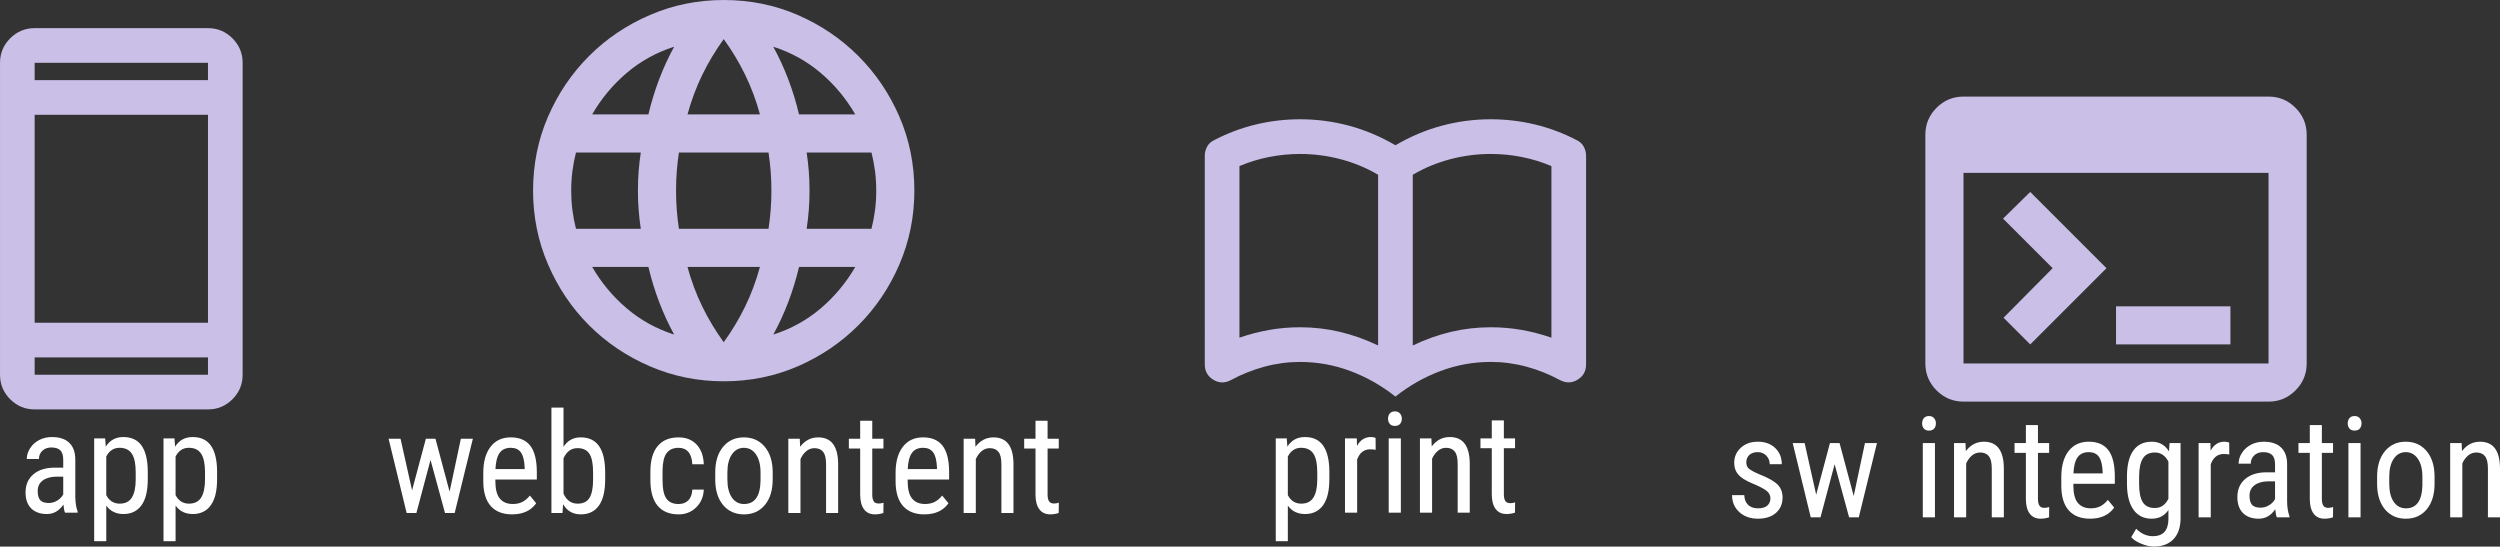 <?xml version="1.0" encoding="UTF-8" standalone="no"?>
<!-- Created with Inkscape (http://www.inkscape.org/) -->

<svg
   width="246.547mm"
   height="53.902mm"
   viewBox="0 0 246.547 53.902"
   version="1.1"
   id="svg5"
   xml:space="preserve"
   xmlns="http://www.w3.org/2000/svg"
   xmlns:svg="http://www.w3.org/2000/svg"><rect x="0" y="0" width="246.547" height="53.902" fill="#333333" stroke="none"/><defs
     id="defs2" /><g
     id="layer1"
     transform="translate(-29.368,-46.828)"
     style="display:inline"><g
       aria-label="sw integration"
       id="text5351-5-2"
       style="font-weight:900;font-size:13.86px;line-height:1.9em;font-family:Roboto;-inkscape-font-specification:'Roboto Heavy';text-align:center;text-anchor:middle;fill:#ffffff;stroke-width:5.198"><path
         d="m 203.962,95.972 q 0,-0.386 -0.291,-0.663 -0.291,-0.277 -1.123,-0.65 -0.968,-0.399 -1.367,-0.684 -0.393,-0.284 -0.589,-0.643 -0.196,-0.365 -0.196,-0.866 0,-0.893 0.65,-1.482 0.656,-0.596 1.672,-0.596 1.069,0 1.719,0.623 0.65,0.623 0.65,1.597 h -1.191 q 0,-0.494 -0.332,-0.839 -0.332,-0.352 -0.846,-0.352 -0.528,0 -0.832,0.277 -0.298,0.271 -0.298,0.731 0,0.365 0.217,0.589 0.223,0.223 1.063,0.589 1.333,0.521 1.814,1.022 0.481,0.494 0.481,1.259 0,0.954 -0.656,1.529 -0.656,0.568 -1.76,0.568 -1.144,0 -1.854,-0.656 -0.711,-0.656 -0.711,-1.665 h 1.205 q 0.02,0.609 0.372,0.954 0.352,0.345 0.988,0.345 0.596,0 0.907,-0.264 0.311,-0.271 0.311,-0.724 z"
         style="font-weight:normal;font-family:'Roboto Condensed';-inkscape-font-specification:'Roboto Condensed, '"
         id="path1105" /><path
         d="m 212.178,95.742 1.11,-5.218 h 1.184 l -1.793,7.323 h -0.954 l -1.428,-5.238 -1.394,5.238 h -0.961 l -1.78,-7.323 h 1.178 l 1.137,5.089 1.36,-5.089 h 0.947 z"
         style="font-weight:normal;font-family:'Roboto Condensed';-inkscape-font-specification:'Roboto Condensed, '"
         id="path1102" /><path
         d="m 220.19,97.847 h -1.198 v -7.323 h 1.198 z m 0.095,-9.265 q 0,0.305 -0.169,0.508 -0.169,0.203 -0.514,0.203 -0.338,0 -0.508,-0.203 -0.169,-0.203 -0.169,-0.508 0,-0.305 0.169,-0.514 0.169,-0.21 0.508,-0.21 0.338,0 0.508,0.217 0.176,0.21 0.176,0.508 z"
         style="font-weight:normal;font-family:'Roboto Condensed';-inkscape-font-specification:'Roboto Condensed, '"
         id="path1099" /><path
         d="m 223.202,90.524 0.034,0.792 q 0.697,-0.927 1.78,-0.927 1.942,0 1.969,2.592 v 4.866 h -1.191 v -4.812 q 0,-0.859 -0.291,-1.218 -0.284,-0.365 -0.86,-0.365 -0.447,0 -0.805,0.298 -0.352,0.298 -0.568,0.778 v 5.319 h -1.198 v -7.323 z"
         style="font-weight:normal;font-family:'Roboto Condensed';-inkscape-font-specification:'Roboto Condensed, '"
         id="path1096" /><path
         d="m 230.349,88.751 v 1.773 h 1.103 v 0.968 h -1.103 v 4.541 q 0,0.433 0.142,0.656 0.142,0.223 0.487,0.223 0.237,0 0.48,-0.081 l -0.013,1.015 q -0.406,0.135 -0.832,0.135 -0.711,0 -1.083,-0.508 -0.372,-0.508 -0.372,-1.435 v -4.548 h -1.117 v -0.968 h 1.117 v -1.773 z"
         style="font-weight:normal;font-family:'Roboto Condensed';-inkscape-font-specification:'Roboto Condensed, '"
         id="path1093" /><path
         d="m 235.492,97.982 q -1.367,0 -2.098,-0.812 -0.731,-0.819 -0.744,-2.396 v -0.887 q 0,-1.638 0.711,-2.565 0.717,-0.934 1.996,-0.934 1.286,0 1.922,0.819 0.636,0.819 0.65,2.551 v 0.785 h -4.088 v 0.169 q 0,1.178 0.44,1.712 0.447,0.535 1.279,0.535 0.528,0 0.927,-0.196 0.406,-0.203 0.758,-0.636 l 0.623,0.758 q -0.778,1.096 -2.375,1.096 z M 235.357,91.418 q -0.744,0 -1.103,0.514 -0.359,0.508 -0.406,1.584 h 2.883 v -0.162 q -0.047,-1.042 -0.379,-1.489 -0.325,-0.447 -0.995,-0.447 z"
         style="font-weight:normal;font-family:'Roboto Condensed';-inkscape-font-specification:'Roboto Condensed, '"
         id="path1090" /><path
         d="m 239.126,93.854 q 0,-1.712 0.623,-2.585 0.623,-0.88 1.821,-0.88 1.117,0 1.699,0.954 l 0.061,-0.819 h 1.083 v 7.39 q 0,1.36 -0.697,2.084 -0.697,0.731 -1.942,0.731 -0.541,0 -1.218,-0.271 -0.67,-0.264 -1.008,-0.656 l 0.487,-0.826 q 0.744,0.731 1.645,0.731 1.496,0 1.536,-1.631 V 97.123 q -0.582,0.859 -1.651,0.859 -1.137,0 -1.773,-0.853 -0.636,-0.859 -0.663,-2.463 z m 1.198,0.684 q 0,1.232 0.359,1.814 0.365,0.575 1.191,0.575 0.893,0 1.34,-0.914 v -3.661 q -0.467,-0.9 -1.326,-0.9 -0.826,0 -1.191,0.582 -0.365,0.575 -0.372,1.773 z"
         style="font-weight:normal;font-family:'Roboto Condensed';-inkscape-font-specification:'Roboto Condensed, '"
         id="path1087" /><path
         d="m 249.217,91.648 q -0.25,-0.047 -0.541,-0.047 -0.92,0 -1.286,1.008 v 5.238 h -1.198 v -7.323 h 1.164 l 0.02,0.744 q 0.48,-0.88 1.36,-0.88 0.284,0 0.474,0.095 z"
         style="font-weight:normal;font-family:'Roboto Condensed';-inkscape-font-specification:'Roboto Condensed, '"
         id="path1084" /><path
         d="m 253.907,97.847 q -0.108,-0.237 -0.156,-0.799 -0.636,0.934 -1.624,0.934 -0.995,0 -1.557,-0.555 -0.555,-0.562 -0.555,-1.577 0,-1.117 0.758,-1.773 0.758,-0.656 2.078,-0.67 h 0.88 v -0.778 q 0,-0.656 -0.291,-0.934 -0.291,-0.277 -0.887,-0.277 -0.541,0 -0.88,0.325 -0.338,0.318 -0.338,0.812 h -1.198 q 0,-0.562 0.332,-1.069 0.332,-0.514 0.893,-0.805 0.562,-0.291 1.252,-0.291 1.123,0 1.705,0.562 0.589,0.555 0.602,1.624 v 3.695 q 0.007,0.846 0.23,1.469 v 0.108 z m -1.597,-0.954 q 0.44,0 0.839,-0.244 0.399,-0.244 0.582,-0.609 v -1.746 h -0.677 q -0.853,0.014 -1.347,0.386 -0.494,0.365 -0.494,1.029 0,0.623 0.25,0.907 0.25,0.277 0.846,0.277 z"
         style="font-weight:normal;font-family:'Roboto Condensed';-inkscape-font-specification:'Roboto Condensed, '"
         id="path1081" /><path
         d="m 258.347,88.751 v 1.773 h 1.103 v 0.968 h -1.103 v 4.541 q 0,0.433 0.142,0.656 0.142,0.223 0.487,0.223 0.237,0 0.481,-0.081 l -0.013,1.015 q -0.406,0.135 -0.832,0.135 -0.711,0 -1.083,-0.508 -0.372,-0.508 -0.372,-1.435 v -4.548 h -1.117 v -0.968 h 1.117 v -1.773 z"
         style="font-weight:normal;font-family:'Roboto Condensed';-inkscape-font-specification:'Roboto Condensed, '"
         id="path1078" /><path
         d="m 262.164,97.847 h -1.198 v -7.323 h 1.198 z m 0.095,-9.265 q 0,0.305 -0.169,0.508 -0.169,0.203 -0.514,0.203 -0.338,0 -0.508,-0.203 -0.169,-0.203 -0.169,-0.508 0,-0.305 0.169,-0.514 0.169,-0.21 0.508,-0.21 0.338,0 0.508,0.217 0.176,0.21 0.176,0.508 z"
         style="font-weight:normal;font-family:'Roboto Condensed';-inkscape-font-specification:'Roboto Condensed, '"
         id="path1075" /><path
         d="m 263.795,93.847 q 0,-1.597 0.772,-2.524 0.778,-0.934 2.051,-0.934 1.272,0 2.044,0.907 0.778,0.907 0.799,2.47 v 0.772 q 0,1.59 -0.772,2.518 -0.772,0.927 -2.057,0.927 -1.272,0 -2.044,-0.9 -0.765,-0.9 -0.792,-2.436 z m 1.198,0.69 q 0,1.13 0.44,1.78 0.447,0.643 1.198,0.643 1.584,0 1.631,-2.287 v -0.826 q 0,-1.123 -0.447,-1.773 -0.447,-0.656 -1.198,-0.656 -0.738,0 -1.184,0.656 -0.44,0.65 -0.44,1.766 z"
         style="font-weight:normal;font-family:'Roboto Condensed';-inkscape-font-specification:'Roboto Condensed, '"
         id="path1072" /><path
         d="m 272.132,90.524 0.034,0.792 q 0.697,-0.927 1.78,-0.927 1.942,0 1.969,2.592 v 4.866 h -1.191 v -4.812 q 0,-0.859 -0.291,-1.218 -0.284,-0.365 -0.86,-0.365 -0.447,0 -0.805,0.298 -0.352,0.298 -0.568,0.778 v 5.319 h -1.198 v -7.323 z"
         style="font-weight:normal;font-family:'Roboto Condensed';-inkscape-font-specification:'Roboto Condensed, '"
         id="path1069" /></g><path
       d="m 223.006,86.435 q -1.551,0 -2.656,-1.105 -1.105,-1.105 -1.105,-2.656 V 60.113 q 0,-1.551 1.105,-2.656 1.105,-1.105 2.656,-1.105 h 30.083 q 1.551,0 2.656,1.105 1.105,1.105 1.105,2.656 v 22.562 q 0,1.551 -1.105,2.656 -1.105,1.105 -2.656,1.105 z m 0,-3.76 h 30.083 V 63.873 h -30.083 z m 6.581,-1.88 -2.632,-2.632 4.841,-4.888 -4.888,-4.888 2.679,-2.632 7.521,7.521 z m 8.461,0 v -3.76 h 11.281 v 3.76 z"
       id="path1587"
       style="fill:#c9bfe7;fill-opacity:1;stroke-width:0.047" /><g
       aria-label="print"
       id="text5351-5-9"
       style="font-weight:900;font-size:13.86px;line-height:1.9em;font-family:Roboto;-inkscape-font-specification:'Roboto Heavy';text-align:center;text-anchor:middle;fill:#ffffff;stroke-width:5.198"><path
         d="m 160.467,94.076 q 0,1.739 -0.629,2.592 -0.623,0.853 -1.766,0.853 -1.103,0 -1.699,-0.832 v 3.512 h -1.191 V 90.063 h 1.083 l 0.061,0.812 q 0.602,-0.947 1.726,-0.947 1.205,0 1.8,0.839 0.596,0.839 0.616,2.511 z m -1.191,-0.684 q 0,-1.232 -0.379,-1.814 -0.379,-0.589 -1.218,-0.589 -0.859,0 -1.306,0.859 v 3.81 q 0.44,0.839 1.32,0.839 0.812,0 1.191,-0.582 0.386,-0.589 0.393,-1.793 z"
         style="font-weight:normal;font-family:'Roboto Condensed';-inkscape-font-specification:'Roboto Condensed, '"
         id="path1066" /><path
         d="m 165.035,91.186 q -0.25,-0.047 -0.541,-0.047 -0.92,0 -1.286,1.008 v 5.238 h -1.198 V 90.063 h 1.164 l 0.02,0.744 q 0.48,-0.88 1.36,-0.88 0.284,0 0.474,0.095 z"
         style="font-weight:normal;font-family:'Roboto Condensed';-inkscape-font-specification:'Roboto Condensed, '"
         id="path1063" /><path
         d="m 167.519,97.386 h -1.198 V 90.063 h 1.198 z m 0.095,-9.265 q 0,0.305 -0.169,0.508 -0.169,0.203 -0.514,0.203 -0.338,0 -0.508,-0.203 -0.169,-0.203 -0.169,-0.508 0,-0.305 0.169,-0.514 0.169,-0.21 0.508,-0.21 0.338,0 0.508,0.217 0.176,0.21 0.176,0.508 z"
         style="font-weight:normal;font-family:'Roboto Condensed';-inkscape-font-specification:'Roboto Condensed, '"
         id="path1060" /><path
         d="m 170.53,90.063 0.034,0.792 q 0.697,-0.927 1.78,-0.927 1.942,0 1.969,2.592 v 4.866 h -1.191 v -4.812 q 0,-0.859 -0.291,-1.218 -0.284,-0.365 -0.86,-0.365 -0.447,0 -0.805,0.298 -0.352,0.298 -0.568,0.778 v 5.319 h -1.198 V 90.063 Z"
         style="font-weight:normal;font-family:'Roboto Condensed';-inkscape-font-specification:'Roboto Condensed, '"
         id="path1057" /><path
         d="m 177.677,88.29 v 1.773 h 1.103 v 0.968 h -1.103 v 4.541 q 0,0.433 0.142,0.656 0.142,0.223 0.487,0.223 0.237,0 0.48,-0.081 l -0.013,1.015 q -0.406,0.135 -0.832,0.135 -0.711,0 -1.083,-0.508 -0.372,-0.508 -0.372,-1.435 v -4.548 h -1.117 V 90.063 h 1.117 v -1.773 z"
         style="font-weight:normal;font-family:'Roboto Condensed';-inkscape-font-specification:'Roboto Condensed, '"
         id="path1054" /></g><path
       d="m 157.583,79.103 q 2.008,0 3.91,0.449 1.902,0.448 3.782,1.346 V 64.062 q -1.752,-1.026 -3.718,-1.538 -1.966,-0.513 -3.974,-0.513 -1.538,0 -3.055,0.299 -1.517,0.299 -2.927,0.897 v 16.921 q 1.496,-0.513 2.97,-0.769 1.474,-0.256 3.013,-0.256 z m 11.11,1.795 q 1.88,-0.897 3.782,-1.346 1.902,-0.449 3.91,-0.449 1.538,0 3.012,0.256 1.474,0.256 2.97,0.769 V 63.207 q -1.41,-0.598 -2.927,-0.897 -1.517,-0.299 -3.055,-0.299 -2.008,0 -3.974,0.513 -1.966,0.513 -3.718,1.538 z m -1.709,5.042 q -2.051,-1.624 -4.444,-2.521 -2.393,-0.897 -4.957,-0.897 -1.795,0 -3.525,0.47 -1.731,0.47 -3.312,1.325 -0.897,0.47 -1.731,-0.045 -0.833,-0.513 -0.833,-1.496 V 62.179 q 0,-0.47 0.235,-0.897 0.235,-0.427 0.705,-0.641 1.966,-1.026 4.102,-1.538 2.137,-0.513 4.359,-0.513 2.478,0 4.85,0.641 2.372,0.641 4.551,1.923 2.179,-1.282 4.551,-1.923 2.372,-0.641 4.85,-0.641 2.222,0 4.358,0.513 2.137,0.513 4.102,1.538 0.47,0.214 0.705,0.641 0.235,0.427 0.235,0.897 v 20.596 q 0,0.983 -0.833,1.496 -0.833,0.513 -1.731,0.045 -1.581,-0.855 -3.312,-1.325 -1.731,-0.47 -3.525,-0.47 -2.564,0 -4.957,0.897 -2.393,0.897 -4.444,2.521 z M 158.438,71.668 Z"
       id="path3445"
       style="fill:#c9bfe7;fill-opacity:1;stroke-width:0.043" /><g
       aria-label="app"
       id="text5351-5-6"
       style="font-weight:900;font-size:13.86px;line-height:1.9em;font-family:Roboto;-inkscape-font-specification:'Roboto Heavy';text-align:center;text-anchor:middle;fill:#ffffff;stroke-width:5.198"><path
         d="m 35.78,97.386 q -0.108,-0.237 -0.156,-0.799 -0.636,0.934 -1.624,0.934 -0.995,0 -1.557,-0.555 -0.555,-0.562 -0.555,-1.577 0,-1.117 0.758,-1.773 0.758,-0.656 2.078,-0.67 h 0.88 v -0.778 q 0,-0.656 -0.291,-0.934 -0.291,-0.277 -0.887,-0.277 -0.541,0 -0.88,0.325 -0.338,0.318 -0.338,0.812 H 32.01 q 0,-0.562 0.332,-1.069 0.332,-0.514 0.893,-0.805 0.562,-0.291 1.252,-0.291 1.123,0 1.705,0.562 0.589,0.555 0.602,1.624 v 3.695 q 0.007,0.846 0.23,1.469 v 0.108 z m -1.597,-0.954 q 0.44,0 0.839,-0.244 0.399,-0.244 0.582,-0.609 v -1.746 h -0.677 q -0.853,0.014 -1.347,0.386 -0.494,0.365 -0.494,1.029 0,0.623 0.25,0.907 0.25,0.277 0.846,0.277 z"
         style="font-weight:normal;font-family:'Roboto Condensed';-inkscape-font-specification:'Roboto Condensed, '"
         id="path1051" /><path
         d="m 43.942,94.076 q 0,1.739 -0.629,2.592 -0.623,0.853 -1.766,0.853 -1.103,0 -1.699,-0.832 v 3.512 H 38.656 V 90.063 h 1.083 l 0.061,0.812 q 0.602,-0.947 1.726,-0.947 1.205,0 1.8,0.839 0.596,0.839 0.616,2.511 z m -1.191,-0.684 q 0,-1.232 -0.379,-1.814 -0.379,-0.589 -1.218,-0.589 -0.859,0 -1.306,0.859 v 3.81 q 0.44,0.839 1.32,0.839 0.812,0 1.191,-0.582 0.386,-0.589 0.393,-1.793 z"
         style="font-weight:normal;font-family:'Roboto Condensed';-inkscape-font-specification:'Roboto Condensed, '"
         id="path1048" /><path
         d="m 50.777,94.076 q 0,1.739 -0.629,2.592 -0.623,0.853 -1.766,0.853 -1.103,0 -1.699,-0.832 v 3.512 H 45.492 V 90.063 h 1.083 l 0.061,0.812 q 0.602,-0.947 1.726,-0.947 1.205,0 1.8,0.839 0.596,0.839 0.616,2.511 z m -1.191,-0.684 q 0,-1.232 -0.379,-1.814 -0.379,-0.589 -1.218,-0.589 -0.859,0 -1.306,0.859 v 3.81 q 0.44,0.839 1.32,0.839 0.812,0 1.191,-0.582 0.386,-0.589 0.393,-1.793 z"
         style="font-weight:normal;font-family:'Roboto Condensed';-inkscape-font-specification:'Roboto Condensed, '"
         id="path1045" /></g><path
       d="m 32.787,87.205 q -1.41,0 -2.414,-1.004 -1.004,-1.004 -1.004,-2.414 V 53.021 q 0,-1.41 1.004,-2.414 1.004,-1.004 2.414,-1.004 h 17.092 q 1.41,0 2.414,1.004 1.004,1.004 1.004,2.414 v 30.766 q 0,1.41 -1.004,2.414 -1.004,1.004 -2.414,1.004 z m 0,-5.128 v 1.709 h 17.092 v -1.709 z m 0,-3.419 H 49.879 V 58.148 H 32.787 Z m 0,-23.929 h 17.092 v -1.709 H 32.787 Z m 0,0 v -1.709 z m 0,27.348 v 1.709 z"
       id="path4188"
       style="fill:#c9bfe7;fill-opacity:1;stroke-width:0.043" /><g
       aria-label="web content"
       id="text5351-5-5"
       style="font-weight:900;font-size:13.86px;line-height:1.9em;font-family:Roboto;-inkscape-font-specification:'Roboto Heavy';text-align:center;text-anchor:middle;fill:#ffffff;stroke-width:5.198"><path
         d="m 73.707,95.315 1.11,-5.218 h 1.184 l -1.793,7.323 h -0.954 l -1.428,-5.238 -1.394,5.238 h -0.961 l -1.78,-7.323 h 1.178 l 1.137,5.089 1.36,-5.089 h 0.947 z"
         style="font-weight:normal;font-family:'Roboto Condensed';-inkscape-font-specification:'Roboto Condensed, '"
         id="path1042" /><path
         d="m 79.872,97.555 q -1.367,0 -2.098,-0.812 -0.731,-0.819 -0.744,-2.396 v -0.887 q 0,-1.638 0.711,-2.565 0.717,-0.934 1.996,-0.934 1.286,0 1.922,0.819 0.636,0.819 0.65,2.551 v 0.785 h -4.088 v 0.169 q 0,1.178 0.44,1.712 0.447,0.535 1.279,0.535 0.528,0 0.927,-0.196 0.406,-0.203 0.758,-0.636 l 0.623,0.758 q -0.778,1.096 -2.375,1.096 z M 79.737,90.99 q -0.744,0 -1.103,0.514 -0.359,0.508 -0.406,1.584 h 2.883 v -0.162 q -0.047,-1.042 -0.379,-1.489 -0.325,-0.447 -0.995,-0.447 z"
         style="font-weight:normal;font-family:'Roboto Condensed';-inkscape-font-specification:'Roboto Condensed, '"
         id="path1039" /><path
         d="m 89.049,94.11 q 0,1.712 -0.616,2.578 -0.616,0.866 -1.787,0.866 -1.164,0 -1.746,-1.002 l -0.061,0.866 h -1.09 v -10.395 h 1.191 v 3.878 q 0.589,-0.941 1.692,-0.941 1.205,0 1.807,0.853 0.602,0.853 0.609,2.572 z m -1.191,-0.684 q 0,-1.299 -0.365,-1.848 -0.359,-0.555 -1.171,-0.555 -0.927,0 -1.381,1.002 v 3.485 q 0.447,0.988 1.394,0.988 0.812,0 1.164,-0.568 0.352,-0.568 0.359,-1.766 z"
         style="font-weight:normal;font-family:'Roboto Condensed';-inkscape-font-specification:'Roboto Condensed, '"
         id="path1036" /><path
         d="m 96.297,96.533 q 0.596,0 0.954,-0.365 0.359,-0.372 0.393,-1.056 h 1.13 q -0.041,1.056 -0.751,1.753 -0.704,0.69 -1.726,0.69 -1.36,0 -2.078,-0.853 -0.711,-0.859 -0.711,-2.551 v -0.805 q 0,-1.658 0.711,-2.518 0.711,-0.866 2.071,-0.866 1.123,0 1.78,0.711 0.663,0.711 0.704,1.942 h -1.13 q -0.041,-0.812 -0.393,-1.218 -0.345,-0.406 -0.961,-0.406 -0.799,0 -1.184,0.528 -0.386,0.521 -0.399,1.719 v 0.934 q 0,1.293 0.379,1.827 0.386,0.535 1.211,0.535 z"
         style="font-weight:normal;font-family:'Roboto Condensed';-inkscape-font-specification:'Roboto Condensed, '"
         id="path1033" /><path
         d="m 99.904,93.42 q 0,-1.597 0.772,-2.524 0.778,-0.934 2.051,-0.934 1.272,0 2.044,0.907 0.778,0.907 0.799,2.47 v 0.772 q 0,1.59 -0.772,2.518 -0.772,0.927 -2.057,0.927 -1.272,0 -2.044,-0.9 -0.765,-0.9 -0.792,-2.436 z m 1.198,0.69 q 0,1.13 0.44,1.78 0.447,0.643 1.198,0.643 1.584,0 1.631,-2.287 v -0.826 q 0,-1.123 -0.447,-1.773 -0.447,-0.656 -1.198,-0.656 -0.738,0 -1.184,0.656 -0.44,0.65 -0.44,1.766 z"
         style="font-weight:normal;font-family:'Roboto Condensed';-inkscape-font-specification:'Roboto Condensed, '"
         id="path1030" /><path
         d="m 108.242,90.097 0.034,0.792 q 0.697,-0.927 1.78,-0.927 1.942,0 1.969,2.592 v 4.866 h -1.191 v -4.812 q 0,-0.859 -0.291,-1.218 -0.284,-0.365 -0.86,-0.365 -0.447,0 -0.805,0.298 -0.352,0.298 -0.568,0.778 v 5.319 h -1.198 v -7.323 z"
         style="font-weight:normal;font-family:'Roboto Condensed';-inkscape-font-specification:'Roboto Condensed, '"
         id="path1027" /><path
         d="m 115.389,88.324 v 1.773 h 1.103 v 0.968 h -1.103 v 4.541 q 0,0.433 0.142,0.656 0.142,0.223 0.487,0.223 0.237,0 0.48,-0.081 l -0.013,1.015 q -0.406,0.135 -0.832,0.135 -0.711,0 -1.083,-0.508 -0.372,-0.508 -0.372,-1.435 v -4.548 h -1.117 v -0.968 h 1.117 v -1.773 z"
         style="font-weight:normal;font-family:'Roboto Condensed';-inkscape-font-specification:'Roboto Condensed, '"
         id="path1024" /><path
         d="m 120.532,97.555 q -1.367,0 -2.098,-0.812 -0.731,-0.819 -0.744,-2.396 v -0.887 q 0,-1.638 0.711,-2.565 0.717,-0.934 1.996,-0.934 1.286,0 1.922,0.819 0.636,0.819 0.65,2.551 v 0.785 h -4.088 v 0.169 q 0,1.178 0.44,1.712 0.447,0.535 1.279,0.535 0.528,0 0.927,-0.196 0.406,-0.203 0.758,-0.636 l 0.623,0.758 q -0.778,1.096 -2.375,1.096 z M 120.397,90.99 q -0.744,0 -1.103,0.514 -0.359,0.508 -0.406,1.584 h 2.883 v -0.162 q -0.047,-1.042 -0.379,-1.489 -0.325,-0.447 -0.995,-0.447 z"
         style="font-weight:normal;font-family:'Roboto Condensed';-inkscape-font-specification:'Roboto Condensed, '"
         id="path1021" /><path
         d="m 125.533,90.097 0.034,0.792 q 0.697,-0.927 1.78,-0.927 1.942,0 1.969,2.592 v 4.866 h -1.191 v -4.812 q 0,-0.859 -0.291,-1.218 -0.284,-0.365 -0.86,-0.365 -0.447,0 -0.805,0.298 -0.352,0.298 -0.568,0.778 v 5.319 h -1.198 v -7.323 z"
         style="font-weight:normal;font-family:'Roboto Condensed';-inkscape-font-specification:'Roboto Condensed, '"
         id="path1018" /><path
         d="m 132.68,88.324 v 1.773 h 1.103 v 0.968 h -1.103 v 4.541 q 0,0.433 0.142,0.656 0.142,0.223 0.487,0.223 0.237,0 0.48,-0.081 l -0.013,1.015 q -0.406,0.135 -0.832,0.135 -0.711,0 -1.083,-0.508 -0.372,-0.508 -0.372,-1.435 v -4.548 h -1.117 v -0.968 h 1.117 v -1.773 z"
         style="font-weight:normal;font-family:'Roboto Condensed';-inkscape-font-specification:'Roboto Condensed, '"
         id="path1015" /></g><path
       d="m 100.74,84.431 q -3.854,0 -7.286,-1.481 -3.431,-1.481 -5.993,-4.042 -2.562,-2.562 -4.042,-5.993 -1.481,-3.431 -1.481,-7.286 0,-3.901 1.481,-7.309 1.481,-3.408 4.042,-5.969 2.562,-2.562 5.993,-4.042 3.431,-1.481 7.286,-1.481 3.901,0 7.309,1.481 3.408,1.481 5.97,4.042 2.562,2.562 4.042,5.969 1.481,3.408 1.481,7.309 0,3.854 -1.481,7.286 -1.481,3.431 -4.042,5.993 -2.562,2.562 -5.97,4.042 -3.408,1.481 -7.309,1.481 z m 0,-3.854 q 1.222,-1.692 2.115,-3.525 0.893,-1.833 1.457,-3.901 h -7.145 q 0.564,2.068 1.457,3.901 0.893,1.833 2.115,3.525 z M 95.852,79.825 Q 95.006,78.273 94.371,76.605 93.736,74.936 93.313,73.15 h -5.546 q 1.363,2.35 3.408,4.089 2.045,1.739 4.677,2.585 z m 9.777,0 q 2.632,-0.846 4.677,-2.585 2.045,-1.739 3.408,-4.089 h -5.546 q -0.423,1.786 -1.058,3.455 -0.635,1.669 -1.481,3.22 z M 86.169,69.39 h 6.393 q -0.141,-0.94 -0.212,-1.857 -0.071,-0.917 -0.071,-1.904 0,-0.987 0.071,-1.904 0.071,-0.917 0.212,-1.857 h -6.393 q -0.235,0.94 -0.352,1.857 -0.117,0.917 -0.117,1.904 0,0.987 0.117,1.904 0.117,0.917 0.352,1.857 z m 10.153,0 h 8.837 q 0.141,-0.94 0.212,-1.857 0.071,-0.917 0.071,-1.904 0,-0.987 -0.071,-1.904 -0.071,-0.917 -0.212,-1.857 h -8.837 q -0.141,0.94 -0.212,1.857 -0.071,0.917 -0.071,1.904 0,0.987 0.071,1.904 0.071,0.917 0.212,1.857 z m 12.597,0 h 6.393 q 0.235,-0.94 0.352,-1.857 0.117,-0.917 0.117,-1.904 0,-0.987 -0.117,-1.904 -0.117,-0.917 -0.352,-1.857 h -6.393 q 0.141,0.94 0.212,1.857 0.071,0.917 0.071,1.904 0,0.987 -0.071,1.904 -0.071,0.917 -0.212,1.857 z m -0.752,-11.281 h 5.546 q -1.363,-2.35 -3.408,-4.089 -2.045,-1.739 -4.677,-2.585 0.846,1.551 1.481,3.22 0.635,1.669 1.058,3.455 z m -10.999,0 h 7.145 q -0.564,-2.068 -1.457,-3.901 -0.893,-1.833 -2.115,-3.525 -1.222,1.692 -2.115,3.525 -0.893,1.833 -1.457,3.901 z m -9.401,0 h 5.546 q 0.423,-1.786 1.058,-3.455 0.635,-1.669 1.481,-3.22 -2.632,0.846 -4.677,2.585 -2.045,1.739 -3.408,4.089 z"
       id="path4931"
       style="fill:#c9bfe7;fill-opacity:1;stroke-width:0.047" /></g></svg>

